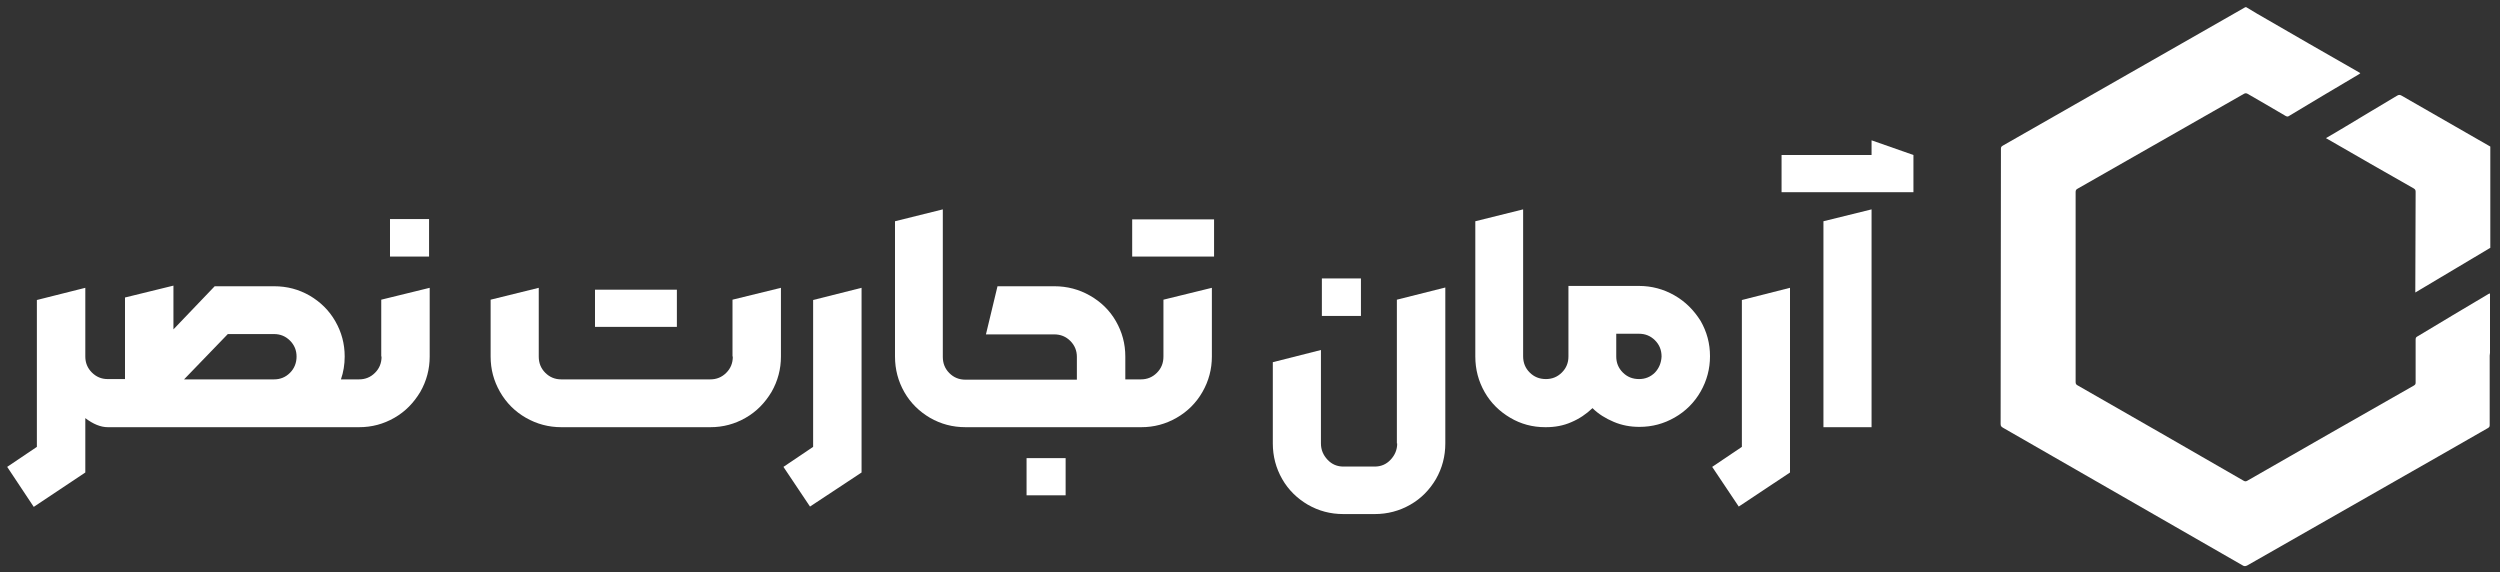 <?xml version="1.0" encoding="UTF-8"?>
<svg xmlns="http://www.w3.org/2000/svg" xmlns:xlink="http://www.w3.org/1999/xlink" version="1.1" id="Layer_1" x="0px" y="0px" viewBox="0 0 800 183.2" style="enable-background:new 0 0 800 183.2;" xml:space="preserve">
<rect x="0" y="0" width="800" height="183.2" fill="#333333" stroke="none"/>
<style type="text/css">
	.st0{fill:#FFFFFF;}
</style>
<g>
	<path class="st0" d="M122.1,114.1c0,2.1-0.7,3.8-2.1,5.2s-3.1,2.1-5.1,2.1h-0.2h-5.6c0.8-2.3,1.2-4.8,1.2-7.3c0-4.1-1-7.8-3-11.3   c-2-3.5-4.8-6.2-8.2-8.2c-3.5-2-7.2-3-11.4-3h-19l-13.2,13.8V91.4l-15.5,3.8v26.1h-5.6c-1.9,0-3.6-0.7-5-2.1   c-1.4-1.4-2.1-3.1-2.1-5.1V92.1L11.8,96v47l-9.5,6.4l8.5,12.8l16.5-11v-17.4c2.5,1.9,4.9,2.9,7.2,2.9h80.1h0.3c4.1,0,7.8-1,11.3-3   c3.5-2,6.2-4.8,8.3-8.3c2-3.5,3-7.3,3-11.3V92.1l-15.5,3.8V114.1z M92.8,119.3c-1.4,1.4-3.1,2.1-5.1,2.1H58.9l14-14.5h14.8   c2,0,3.7,0.7,5.1,2.1c1.4,1.4,2.1,3.1,2.1,5.1C94.9,116.1,94.2,117.9,92.8,119.3z"></path>
	<rect x="124.8" y="70.1" class="st0" width="12.5" height="12"></rect>
	<rect x="190.4" y="92.7" class="st0" width="26.2" height="11.9"></rect>
	<path class="st0" d="M234.5,114.1c0,2.1-0.7,3.8-2.1,5.2c-1.4,1.4-3.1,2.1-5.1,2.1h-47.7c-2,0-3.7-0.7-5.1-2.1   c-1.4-1.4-2.1-3.1-2.1-5.2V92.1L157,95.9v18.2c0,4.1,1,7.8,3,11.3c2,3.5,4.8,6.3,8.3,8.3c3.5,2,7.3,3,11.3,3h47.7   c4.1,0,7.8-1,11.3-3c3.5-2,6.2-4.8,8.3-8.3c2-3.5,3-7.3,3-11.3V92.1l-15.5,3.8V114.1z"></path>
	<polygon class="st0" points="260.2,143 250.7,149.4 259.2,162.1 275.7,151.2 275.7,92.1 260.2,96  "></polygon>
	<rect x="328.5" y="146.6" class="st0" width="12.5" height="11.9"></rect>
	<path class="st0" d="M372.3,114.1c0,2.1-0.7,3.8-2.1,5.2c-1.4,1.4-3.1,2.1-5.1,2.1H365h-4.9v-7.3c0-4.1-1-7.8-3-11.3   c-2-3.5-4.8-6.2-8.3-8.2c-3.5-2-7.3-3-11.4-3h-18.2l-3.7,15.4h21.8c2.1,0,3.8,0.7,5.2,2.1c1.4,1.4,2.1,3.1,2.1,5.1v7.3H309   c-2.1,0-3.8-0.7-5.2-2.1c-1.4-1.4-2.1-3.1-2.1-5.2V67l-15.3,3.8v43.3c0,4.1,1,7.9,3,11.4c2,3.5,4.8,6.2,8.2,8.2c3.5,2,7.2,3,11.4,3   h55.9h0.3h0v0c4.1,0,7.8-1,11.3-3c3.5-2,6.3-4.8,8.3-8.3c2-3.5,3-7.3,3-11.3V92.1l-15.5,3.8V114.1z"></path>
	<rect x="362.3" y="70.2" class="st0" width="26.2" height="11.9"></rect>
	<path class="st0" d="M447.1,141.9c0,2-0.7,3.7-2.1,5.2c-1.4,1.5-3.1,2.2-5.1,2.2h-10c-2,0-3.7-0.7-5.1-2.2   c-1.4-1.5-2.1-3.2-2.1-5.2V112l-15.4,3.9v26c0,4.1,1,7.9,3,11.4c2,3.5,4.8,6.2,8.2,8.2c3.5,2,7.2,3,11.4,3h10c4.1,0,7.9-1,11.4-3   c3.5-2,6.2-4.8,8.2-8.2c2-3.5,3-7.3,3-11.4V92l-15.5,3.9V141.9z"></path>
	<rect x="423" y="89.1" class="st0" width="12.5" height="12"></rect>
	<path class="st0" d="M535.8,94.5c-3.5-2-7.3-3-11.3-3h-22.6v22.6c0,2-0.7,3.7-2.1,5.1c-1.4,1.4-3.1,2.1-5.1,2.1   c-2.1,0-3.8-0.7-5.2-2.1c-1.4-1.4-2.1-3.1-2.1-5.2V67l-15.3,3.8v43.3c0,4.1,1,7.9,3,11.4c2,3.5,4.8,6.2,8.2,8.2c3.4,2,7.1,3,11.2,3   l0,0h0.2c2.9,0,5.6-0.5,8.1-1.6c2.6-1.1,4.8-2.6,6.8-4.5c1.9,1.9,4.2,3.3,6.8,4.4c2.6,1.1,5.3,1.6,8.2,1.6c4.1,0,7.8-1,11.3-3   c3.5-2,6.3-4.8,8.3-8.3c2-3.5,3-7.3,3-11.3c0-4.1-1-7.8-3-11.3C542,99.2,539.3,96.5,535.8,94.5z M529.6,119.2   c-1.4,1.4-3.1,2.1-5.1,2.1c-2.1,0-3.8-0.7-5.2-2.1c-1.4-1.4-2.1-3.1-2.1-5.1v-7.3h7.3c2,0,3.7,0.7,5.1,2.1c1.4,1.4,2.1,3.1,2.1,5.2   C531.6,116.1,530.9,117.8,529.6,119.2z"></path>
	<polygon class="st0" points="557.4,143 547.9,149.4 556.4,162.1 572.8,151.2 572.8,92.1 557.4,96  "></polygon>
	<polygon class="st0" points="583.5,136.7 598.9,136.7 598.9,67 583.5,70.8  "></polygon>
	<polygon class="st0" points="598.9,44.9 598.9,49.6 570.1,49.6 570.1,61.5 612.3,61.5 612.3,49.6  "></polygon>
</g>
<g>
	<path class="st0" d="M773.5,107.7c-0.4,0.2-0.5,0.5-0.5,1c0,4.6,0,9.1,0,13.7c0,0.5-0.1,0.7-0.6,1c-17.7,10.1-35.5,20.2-53.2,30.4   c-0.5,0.3-0.8,0.3-1.3,0c-17.7-10.2-35.4-20.4-53.1-30.5c-0.4-0.2-0.6-0.5-0.6-1c0-3.7,0-7.4,0-11.1c0-16.6,0-33.2,0-49.8   c0-0.5,0.2-0.8,0.6-1c17.8-10.1,35.5-20.3,53.3-30.4c0.4-0.2,0.7-0.2,1.1,0c4.1,2.4,8.2,4.7,12.2,7.1c0.4,0.2,0.7,0.3,1.1,0   c7.4-4.5,14.9-8.9,22.3-13.3c0.2-0.1,0.3-0.2,0.5-0.4c-0.2-0.1-0.3-0.2-0.5-0.3c-10.8-6.2-21.7-12.4-32.5-18.7   c-1.2-0.7-2.3-1.4-3.5-2.1c-0.1,0-0.2,0-0.3,0c-2.3,1.3-4.7,2.7-7,4c-23.5,13.4-47.1,26.9-70.6,40.3c-0.5,0.3-0.6,0.5-0.6,1   c0,29.4-0.1,58.8-0.1,88.1c0,0.7,0.3,0.9,0.8,1.2c25.5,14.7,51.1,29.3,76.6,44c0.6,0.4,1,0.3,1.6,0c20.3-11.6,40.7-23.2,61-34.8   c5.3-3,10.6-6.1,15.9-9.1c0.5-0.3,0.6-0.5,0.6-1c0-7.4,0-14.8,0-22.2c0-0.3,0.1-0.6,0.1-0.9c0-6.3,0-12.7,0-19   c-0.2,0.1-0.5,0.1-0.7,0.3C788.7,98.6,781.1,103.1,773.5,107.7z"></path>
	<path class="st0" d="M796.2,46.5c-9.2-5.3-18.5-10.6-27.7-15.9c-0.5-0.3-0.9-0.3-1.4,0c-5.5,3.3-11.1,6.6-16.7,10   c-2,1.2-4,2.4-6.1,3.6c0.3,0.2,0.5,0.3,0.7,0.4c9.1,5.3,18.3,10.5,27.4,15.7c0.5,0.3,0.6,0.6,0.6,1.1c0,10.4-0.1,20.7-0.1,31.1   c0,0.3,0,0.6,0,1.1c8.1-4.8,16.1-9.6,24-14.3c0-10.8,0-21.6,0-32.4C796.8,46.8,796.5,46.7,796.2,46.5z"></path>
</g>
</svg>
